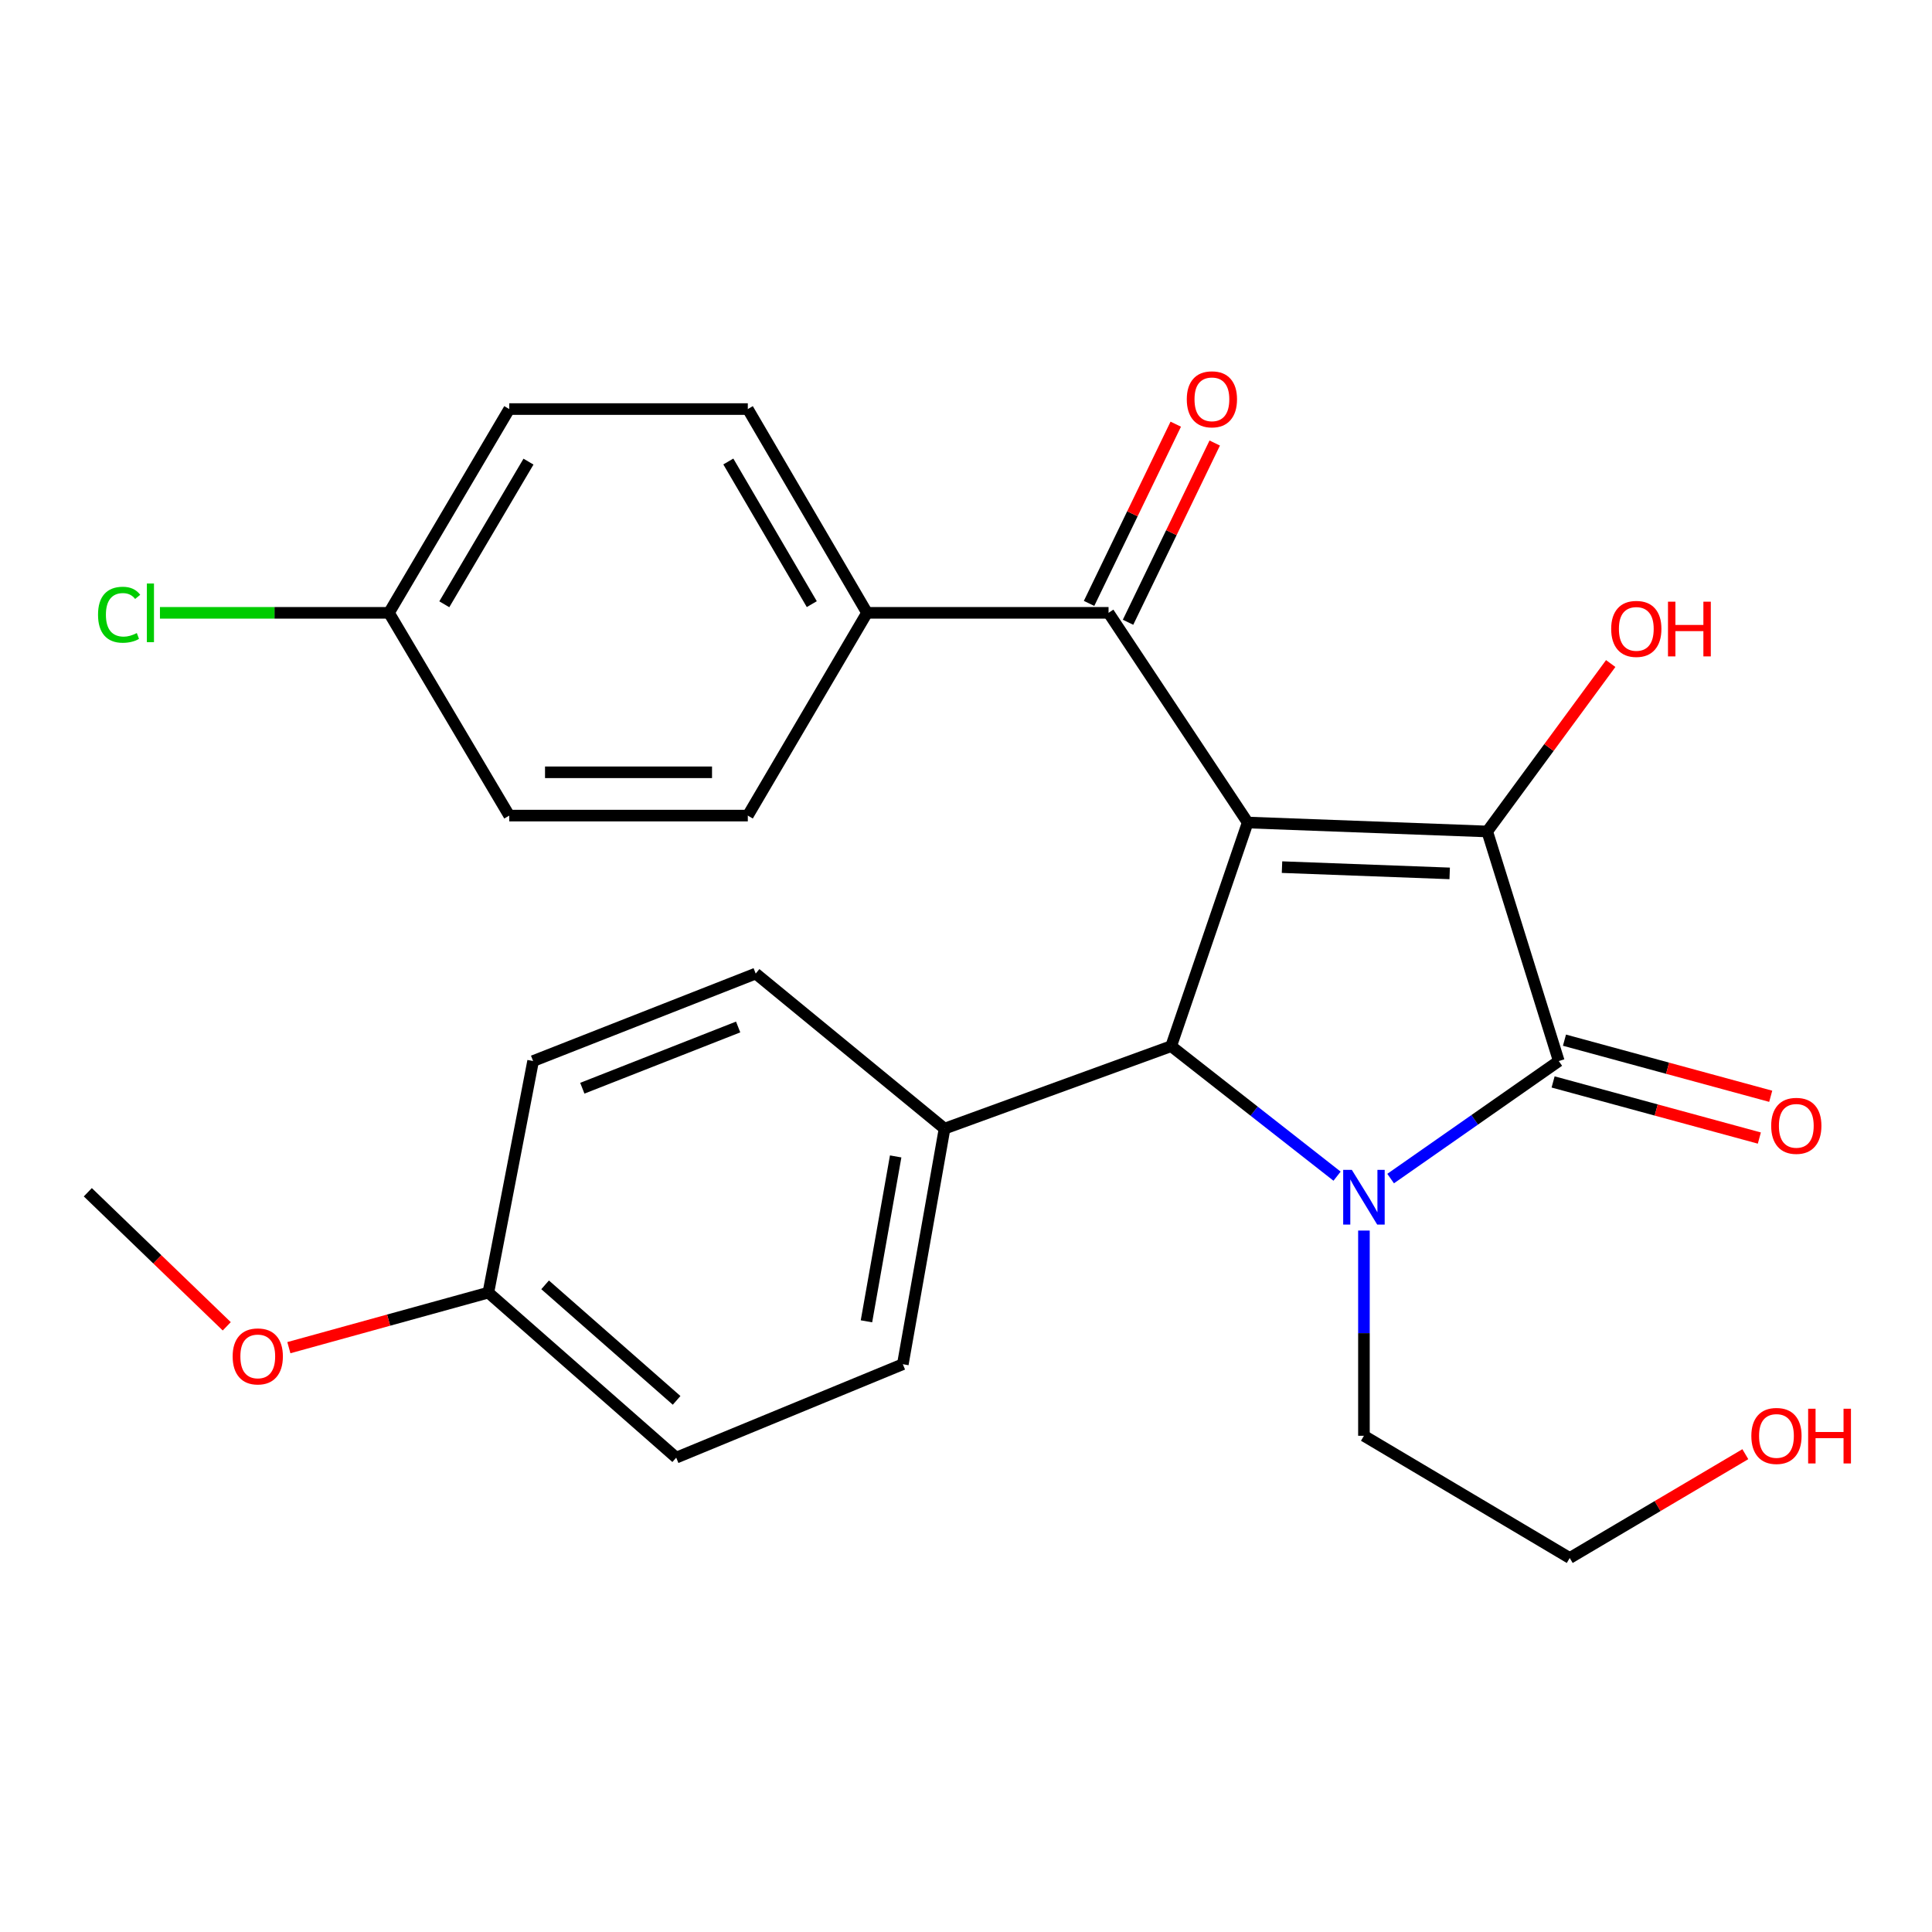 <?xml version='1.0' encoding='iso-8859-1'?>
<svg version='1.1' baseProfile='full'
              xmlns='http://www.w3.org/2000/svg'
                      xmlns:rdkit='http://www.rdkit.org/xml'
                      xmlns:xlink='http://www.w3.org/1999/xlink'
                  xml:space='preserve'
width='1000px' height='1000px' viewBox='0 0 1000 1000'>
<!-- END OF HEADER -->
<rect style='opacity:1.0;fill:#FFFFFF;stroke:none' width='1000' height='1000' x='0' y='0'> </rect>
<path class='bond-1' d='M 645.804,425.737 L 769.788,430.368' style='fill:none;fill-rule:evenodd;stroke:#000000;stroke-width:6px;stroke-linecap:butt;stroke-linejoin:miter;stroke-opacity:1' />
<path class='bond-1' d='M 663.565,448.825 L 750.354,452.067' style='fill:none;fill-rule:evenodd;stroke:#000000;stroke-width:6px;stroke-linecap:butt;stroke-linejoin:miter;stroke-opacity:1' />
<path class='bond-3' d='M 645.804,425.737 L 606.19,541.492' style='fill:none;fill-rule:evenodd;stroke:#000000;stroke-width:6px;stroke-linecap:butt;stroke-linejoin:miter;stroke-opacity:1' />
<path class='bond-4' d='M 645.804,425.737 L 573.784,317.203' style='fill:none;fill-rule:evenodd;stroke:#000000;stroke-width:6px;stroke-linecap:butt;stroke-linejoin:miter;stroke-opacity:1' />
<path class='bond-0' d='M 692.063,608.787 L 649.126,575.139' style='fill:none;fill-rule:evenodd;stroke:#0000FF;stroke-width:6px;stroke-linecap:butt;stroke-linejoin:miter;stroke-opacity:1' />
<path class='bond-0' d='M 649.126,575.139 L 606.19,541.492' style='fill:none;fill-rule:evenodd;stroke:#000000;stroke-width:6px;stroke-linecap:butt;stroke-linejoin:miter;stroke-opacity:1' />
<path class='bond-10' d='M 705.972,636.934 L 705.972,690.047' style='fill:none;fill-rule:evenodd;stroke:#0000FF;stroke-width:6px;stroke-linecap:butt;stroke-linejoin:miter;stroke-opacity:1' />
<path class='bond-10' d='M 705.972,690.047 L 705.972,743.16' style='fill:none;fill-rule:evenodd;stroke:#000000;stroke-width:6px;stroke-linecap:butt;stroke-linejoin:miter;stroke-opacity:1' />
<path class='bond-26' d='M 719.788,610.03 L 763.306,579.614' style='fill:none;fill-rule:evenodd;stroke:#0000FF;stroke-width:6px;stroke-linecap:butt;stroke-linejoin:miter;stroke-opacity:1' />
<path class='bond-26' d='M 763.306,579.614 L 806.825,549.198' style='fill:none;fill-rule:evenodd;stroke:#000000;stroke-width:6px;stroke-linecap:butt;stroke-linejoin:miter;stroke-opacity:1' />
<path class='bond-2' d='M 769.788,430.368 L 806.825,549.198' style='fill:none;fill-rule:evenodd;stroke:#000000;stroke-width:6px;stroke-linecap:butt;stroke-linejoin:miter;stroke-opacity:1' />
<path class='bond-9' d='M 769.788,430.368 L 801.745,386.908' style='fill:none;fill-rule:evenodd;stroke:#000000;stroke-width:6px;stroke-linecap:butt;stroke-linejoin:miter;stroke-opacity:1' />
<path class='bond-9' d='M 801.745,386.908 L 833.702,343.448' style='fill:none;fill-rule:evenodd;stroke:#FF0000;stroke-width:6px;stroke-linecap:butt;stroke-linejoin:miter;stroke-opacity:1' />
<path class='bond-6' d='M 803.883,560.009 L 857.26,574.533' style='fill:none;fill-rule:evenodd;stroke:#000000;stroke-width:6px;stroke-linecap:butt;stroke-linejoin:miter;stroke-opacity:1' />
<path class='bond-6' d='M 857.26,574.533 L 910.636,589.057' style='fill:none;fill-rule:evenodd;stroke:#FF0000;stroke-width:6px;stroke-linecap:butt;stroke-linejoin:miter;stroke-opacity:1' />
<path class='bond-6' d='M 809.767,538.387 L 863.143,552.91' style='fill:none;fill-rule:evenodd;stroke:#000000;stroke-width:6px;stroke-linecap:butt;stroke-linejoin:miter;stroke-opacity:1' />
<path class='bond-6' d='M 863.143,552.91 L 916.52,567.434' style='fill:none;fill-rule:evenodd;stroke:#FF0000;stroke-width:6px;stroke-linecap:butt;stroke-linejoin:miter;stroke-opacity:1' />
<path class='bond-5' d='M 606.19,541.492 L 488.904,584.181' style='fill:none;fill-rule:evenodd;stroke:#000000;stroke-width:6px;stroke-linecap:butt;stroke-linejoin:miter;stroke-opacity:1' />
<path class='bond-7' d='M 573.784,317.203 L 448.779,317.203' style='fill:none;fill-rule:evenodd;stroke:#000000;stroke-width:6px;stroke-linecap:butt;stroke-linejoin:miter;stroke-opacity:1' />
<path class='bond-8' d='M 583.87,322.081 L 606.306,275.697' style='fill:none;fill-rule:evenodd;stroke:#000000;stroke-width:6px;stroke-linecap:butt;stroke-linejoin:miter;stroke-opacity:1' />
<path class='bond-8' d='M 606.306,275.697 L 628.741,229.312' style='fill:none;fill-rule:evenodd;stroke:#FF0000;stroke-width:6px;stroke-linecap:butt;stroke-linejoin:miter;stroke-opacity:1' />
<path class='bond-8' d='M 563.697,312.324 L 586.132,265.939' style='fill:none;fill-rule:evenodd;stroke:#000000;stroke-width:6px;stroke-linecap:butt;stroke-linejoin:miter;stroke-opacity:1' />
<path class='bond-8' d='M 586.132,265.939 L 608.568,219.555' style='fill:none;fill-rule:evenodd;stroke:#FF0000;stroke-width:6px;stroke-linecap:butt;stroke-linejoin:miter;stroke-opacity:1' />
<path class='bond-11' d='M 488.904,584.181 L 467.304,706.111' style='fill:none;fill-rule:evenodd;stroke:#000000;stroke-width:6px;stroke-linecap:butt;stroke-linejoin:miter;stroke-opacity:1' />
<path class='bond-11' d='M 463.598,598.561 L 448.478,683.912' style='fill:none;fill-rule:evenodd;stroke:#000000;stroke-width:6px;stroke-linecap:butt;stroke-linejoin:miter;stroke-opacity:1' />
<path class='bond-12' d='M 488.904,584.181 L 391.151,503.919' style='fill:none;fill-rule:evenodd;stroke:#000000;stroke-width:6px;stroke-linecap:butt;stroke-linejoin:miter;stroke-opacity:1' />
<path class='bond-13' d='M 448.779,317.203 L 387.067,211.731' style='fill:none;fill-rule:evenodd;stroke:#000000;stroke-width:6px;stroke-linecap:butt;stroke-linejoin:miter;stroke-opacity:1' />
<path class='bond-13' d='M 420.181,312.699 L 376.982,238.869' style='fill:none;fill-rule:evenodd;stroke:#000000;stroke-width:6px;stroke-linecap:butt;stroke-linejoin:miter;stroke-opacity:1' />
<path class='bond-14' d='M 448.779,317.203 L 387.067,422.151' style='fill:none;fill-rule:evenodd;stroke:#000000;stroke-width:6px;stroke-linecap:butt;stroke-linejoin:miter;stroke-opacity:1' />
<path class='bond-24' d='M 705.972,743.16 L 812.489,806.416' style='fill:none;fill-rule:evenodd;stroke:#000000;stroke-width:6px;stroke-linecap:butt;stroke-linejoin:miter;stroke-opacity:1' />
<path class='bond-20' d='M 467.304,706.111 L 350.005,754.477' style='fill:none;fill-rule:evenodd;stroke:#000000;stroke-width:6px;stroke-linecap:butt;stroke-linejoin:miter;stroke-opacity:1' />
<path class='bond-19' d='M 391.151,503.919 L 275.931,549.198' style='fill:none;fill-rule:evenodd;stroke:#000000;stroke-width:6px;stroke-linecap:butt;stroke-linejoin:miter;stroke-opacity:1' />
<path class='bond-19' d='M 382.064,531.567 L 301.41,563.263' style='fill:none;fill-rule:evenodd;stroke:#000000;stroke-width:6px;stroke-linecap:butt;stroke-linejoin:miter;stroke-opacity:1' />
<path class='bond-18' d='M 387.067,211.731 L 263.581,211.731' style='fill:none;fill-rule:evenodd;stroke:#000000;stroke-width:6px;stroke-linecap:butt;stroke-linejoin:miter;stroke-opacity:1' />
<path class='bond-17' d='M 387.067,422.151 L 263.581,422.151' style='fill:none;fill-rule:evenodd;stroke:#000000;stroke-width:6px;stroke-linecap:butt;stroke-linejoin:miter;stroke-opacity:1' />
<path class='bond-17' d='M 368.544,399.742 L 282.104,399.742' style='fill:none;fill-rule:evenodd;stroke:#000000;stroke-width:6px;stroke-linecap:butt;stroke-linejoin:miter;stroke-opacity:1' />
<path class='bond-15' d='M 201.334,317.203 L 263.581,422.151' style='fill:none;fill-rule:evenodd;stroke:#000000;stroke-width:6px;stroke-linecap:butt;stroke-linejoin:miter;stroke-opacity:1' />
<path class='bond-21' d='M 201.334,317.203 L 142.061,317.203' style='fill:none;fill-rule:evenodd;stroke:#000000;stroke-width:6px;stroke-linecap:butt;stroke-linejoin:miter;stroke-opacity:1' />
<path class='bond-21' d='M 142.061,317.203 L 82.787,317.203' style='fill:none;fill-rule:evenodd;stroke:#00CC00;stroke-width:6px;stroke-linecap:butt;stroke-linejoin:miter;stroke-opacity:1' />
<path class='bond-27' d='M 201.334,317.203 L 263.581,211.731' style='fill:none;fill-rule:evenodd;stroke:#000000;stroke-width:6px;stroke-linecap:butt;stroke-linejoin:miter;stroke-opacity:1' />
<path class='bond-27' d='M 229.97,312.772 L 273.543,238.941' style='fill:none;fill-rule:evenodd;stroke:#000000;stroke-width:6px;stroke-linecap:butt;stroke-linejoin:miter;stroke-opacity:1' />
<path class='bond-16' d='M 252.775,669.049 L 275.931,549.198' style='fill:none;fill-rule:evenodd;stroke:#000000;stroke-width:6px;stroke-linecap:butt;stroke-linejoin:miter;stroke-opacity:1' />
<path class='bond-22' d='M 252.775,669.049 L 201.146,683.298' style='fill:none;fill-rule:evenodd;stroke:#000000;stroke-width:6px;stroke-linecap:butt;stroke-linejoin:miter;stroke-opacity:1' />
<path class='bond-22' d='M 201.146,683.298 L 149.518,697.548' style='fill:none;fill-rule:evenodd;stroke:#FF0000;stroke-width:6px;stroke-linecap:butt;stroke-linejoin:miter;stroke-opacity:1' />
<path class='bond-28' d='M 252.775,669.049 L 350.005,754.477' style='fill:none;fill-rule:evenodd;stroke:#000000;stroke-width:6px;stroke-linecap:butt;stroke-linejoin:miter;stroke-opacity:1' />
<path class='bond-28' d='M 282.15,665.029 L 350.212,724.828' style='fill:none;fill-rule:evenodd;stroke:#000000;stroke-width:6px;stroke-linecap:butt;stroke-linejoin:miter;stroke-opacity:1' />
<path class='bond-25' d='M 117.366,686.497 L 81.41,651.804' style='fill:none;fill-rule:evenodd;stroke:#FF0000;stroke-width:6px;stroke-linecap:butt;stroke-linejoin:miter;stroke-opacity:1' />
<path class='bond-25' d='M 81.41,651.804 L 45.455,617.11' style='fill:none;fill-rule:evenodd;stroke:#000000;stroke-width:6px;stroke-linecap:butt;stroke-linejoin:miter;stroke-opacity:1' />
<path class='bond-23' d='M 903.385,752.682 L 857.937,779.549' style='fill:none;fill-rule:evenodd;stroke:#FF0000;stroke-width:6px;stroke-linecap:butt;stroke-linejoin:miter;stroke-opacity:1' />
<path class='bond-23' d='M 857.937,779.549 L 812.489,806.416' style='fill:none;fill-rule:evenodd;stroke:#000000;stroke-width:6px;stroke-linecap:butt;stroke-linejoin:miter;stroke-opacity:1' />
<path  class='atom-1' d='M 699.712 605.527
L 708.992 620.527
Q 709.912 622.007, 711.392 624.687
Q 712.872 627.367, 712.952 627.527
L 712.952 605.527
L 716.712 605.527
L 716.712 633.847
L 712.832 633.847
L 702.872 617.447
Q 701.712 615.527, 700.472 613.327
Q 699.272 611.127, 698.912 610.447
L 698.912 633.847
L 695.232 633.847
L 695.232 605.527
L 699.712 605.527
' fill='#0000FF'/>
<path  class='atom-7' d='M 916.763 582.73
Q 916.763 575.93, 920.123 572.13
Q 923.483 568.33, 929.763 568.33
Q 936.043 568.33, 939.403 572.13
Q 942.763 575.93, 942.763 582.73
Q 942.763 589.61, 939.363 593.53
Q 935.963 597.41, 929.763 597.41
Q 923.523 597.41, 920.123 593.53
Q 916.763 589.65, 916.763 582.73
M 929.763 594.21
Q 934.083 594.21, 936.403 591.33
Q 938.763 588.41, 938.763 582.73
Q 938.763 577.17, 936.403 574.37
Q 934.083 571.53, 929.763 571.53
Q 925.443 571.53, 923.083 574.33
Q 920.763 577.13, 920.763 582.73
Q 920.763 588.45, 923.083 591.33
Q 925.443 594.21, 929.763 594.21
' fill='#FF0000'/>
<path  class='atom-9' d='M 614.279 206.682
Q 614.279 199.882, 617.639 196.082
Q 620.999 192.282, 627.279 192.282
Q 633.559 192.282, 636.919 196.082
Q 640.279 199.882, 640.279 206.682
Q 640.279 213.562, 636.879 217.482
Q 633.479 221.362, 627.279 221.362
Q 621.039 221.362, 617.639 217.482
Q 614.279 213.602, 614.279 206.682
M 627.279 218.162
Q 631.599 218.162, 633.919 215.282
Q 636.279 212.362, 636.279 206.682
Q 636.279 201.122, 633.919 198.322
Q 631.599 195.482, 627.279 195.482
Q 622.959 195.482, 620.599 198.282
Q 618.279 201.082, 618.279 206.682
Q 618.279 212.402, 620.599 215.282
Q 622.959 218.162, 627.279 218.162
' fill='#FF0000'/>
<path  class='atom-10' d='M 833.949 325.512
Q 833.949 318.712, 837.309 314.912
Q 840.669 311.112, 846.949 311.112
Q 853.229 311.112, 856.589 314.912
Q 859.949 318.712, 859.949 325.512
Q 859.949 332.392, 856.549 336.312
Q 853.149 340.192, 846.949 340.192
Q 840.709 340.192, 837.309 336.312
Q 833.949 332.432, 833.949 325.512
M 846.949 336.992
Q 851.269 336.992, 853.589 334.112
Q 855.949 331.192, 855.949 325.512
Q 855.949 319.952, 853.589 317.152
Q 851.269 314.312, 846.949 314.312
Q 842.629 314.312, 840.269 317.112
Q 837.949 319.912, 837.949 325.512
Q 837.949 331.232, 840.269 334.112
Q 842.629 336.992, 846.949 336.992
' fill='#FF0000'/>
<path  class='atom-10' d='M 863.349 311.432
L 867.189 311.432
L 867.189 323.472
L 881.669 323.472
L 881.669 311.432
L 885.509 311.432
L 885.509 339.752
L 881.669 339.752
L 881.669 326.672
L 867.189 326.672
L 867.189 339.752
L 863.349 339.752
L 863.349 311.432
' fill='#FF0000'/>
<path  class='atom-22' d='M 50.74 318.183
Q 50.74 311.143, 54.02 307.463
Q 57.34 303.743, 63.62 303.743
Q 69.46 303.743, 72.58 307.863
L 69.94 310.023
Q 67.66 307.023, 63.62 307.023
Q 59.34 307.023, 57.06 309.903
Q 54.82 312.743, 54.82 318.183
Q 54.82 323.783, 57.14 326.663
Q 59.5 329.543, 64.06 329.543
Q 67.18 329.543, 70.82 327.663
L 71.94 330.663
Q 70.46 331.623, 68.22 332.183
Q 65.98 332.743, 63.5 332.743
Q 57.34 332.743, 54.02 328.983
Q 50.74 325.223, 50.74 318.183
' fill='#00CC00'/>
<path  class='atom-22' d='M 76.02 302.023
L 79.7 302.023
L 79.7 332.383
L 76.02 332.383
L 76.02 302.023
' fill='#00CC00'/>
<path  class='atom-23' d='M 120.422 702.07
Q 120.422 695.27, 123.782 691.47
Q 127.142 687.67, 133.422 687.67
Q 139.702 687.67, 143.062 691.47
Q 146.422 695.27, 146.422 702.07
Q 146.422 708.95, 143.022 712.87
Q 139.622 716.75, 133.422 716.75
Q 127.182 716.75, 123.782 712.87
Q 120.422 708.99, 120.422 702.07
M 133.422 713.55
Q 137.742 713.55, 140.062 710.67
Q 142.422 707.75, 142.422 702.07
Q 142.422 696.51, 140.062 693.71
Q 137.742 690.87, 133.422 690.87
Q 129.102 690.87, 126.742 693.67
Q 124.422 696.47, 124.422 702.07
Q 124.422 707.79, 126.742 710.67
Q 129.102 713.55, 133.422 713.55
' fill='#FF0000'/>
<path  class='atom-24' d='M 906.492 743.24
Q 906.492 736.44, 909.852 732.64
Q 913.212 728.84, 919.492 728.84
Q 925.772 728.84, 929.132 732.64
Q 932.492 736.44, 932.492 743.24
Q 932.492 750.12, 929.092 754.04
Q 925.692 757.92, 919.492 757.92
Q 913.252 757.92, 909.852 754.04
Q 906.492 750.16, 906.492 743.24
M 919.492 754.72
Q 923.812 754.72, 926.132 751.84
Q 928.492 748.92, 928.492 743.24
Q 928.492 737.68, 926.132 734.88
Q 923.812 732.04, 919.492 732.04
Q 915.172 732.04, 912.812 734.84
Q 910.492 737.64, 910.492 743.24
Q 910.492 748.96, 912.812 751.84
Q 915.172 754.72, 919.492 754.72
' fill='#FF0000'/>
<path  class='atom-24' d='M 935.892 729.16
L 939.732 729.16
L 939.732 741.2
L 954.212 741.2
L 954.212 729.16
L 958.052 729.16
L 958.052 757.48
L 954.212 757.48
L 954.212 744.4
L 939.732 744.4
L 939.732 757.48
L 935.892 757.48
L 935.892 729.16
' fill='#FF0000'/>
</svg>
